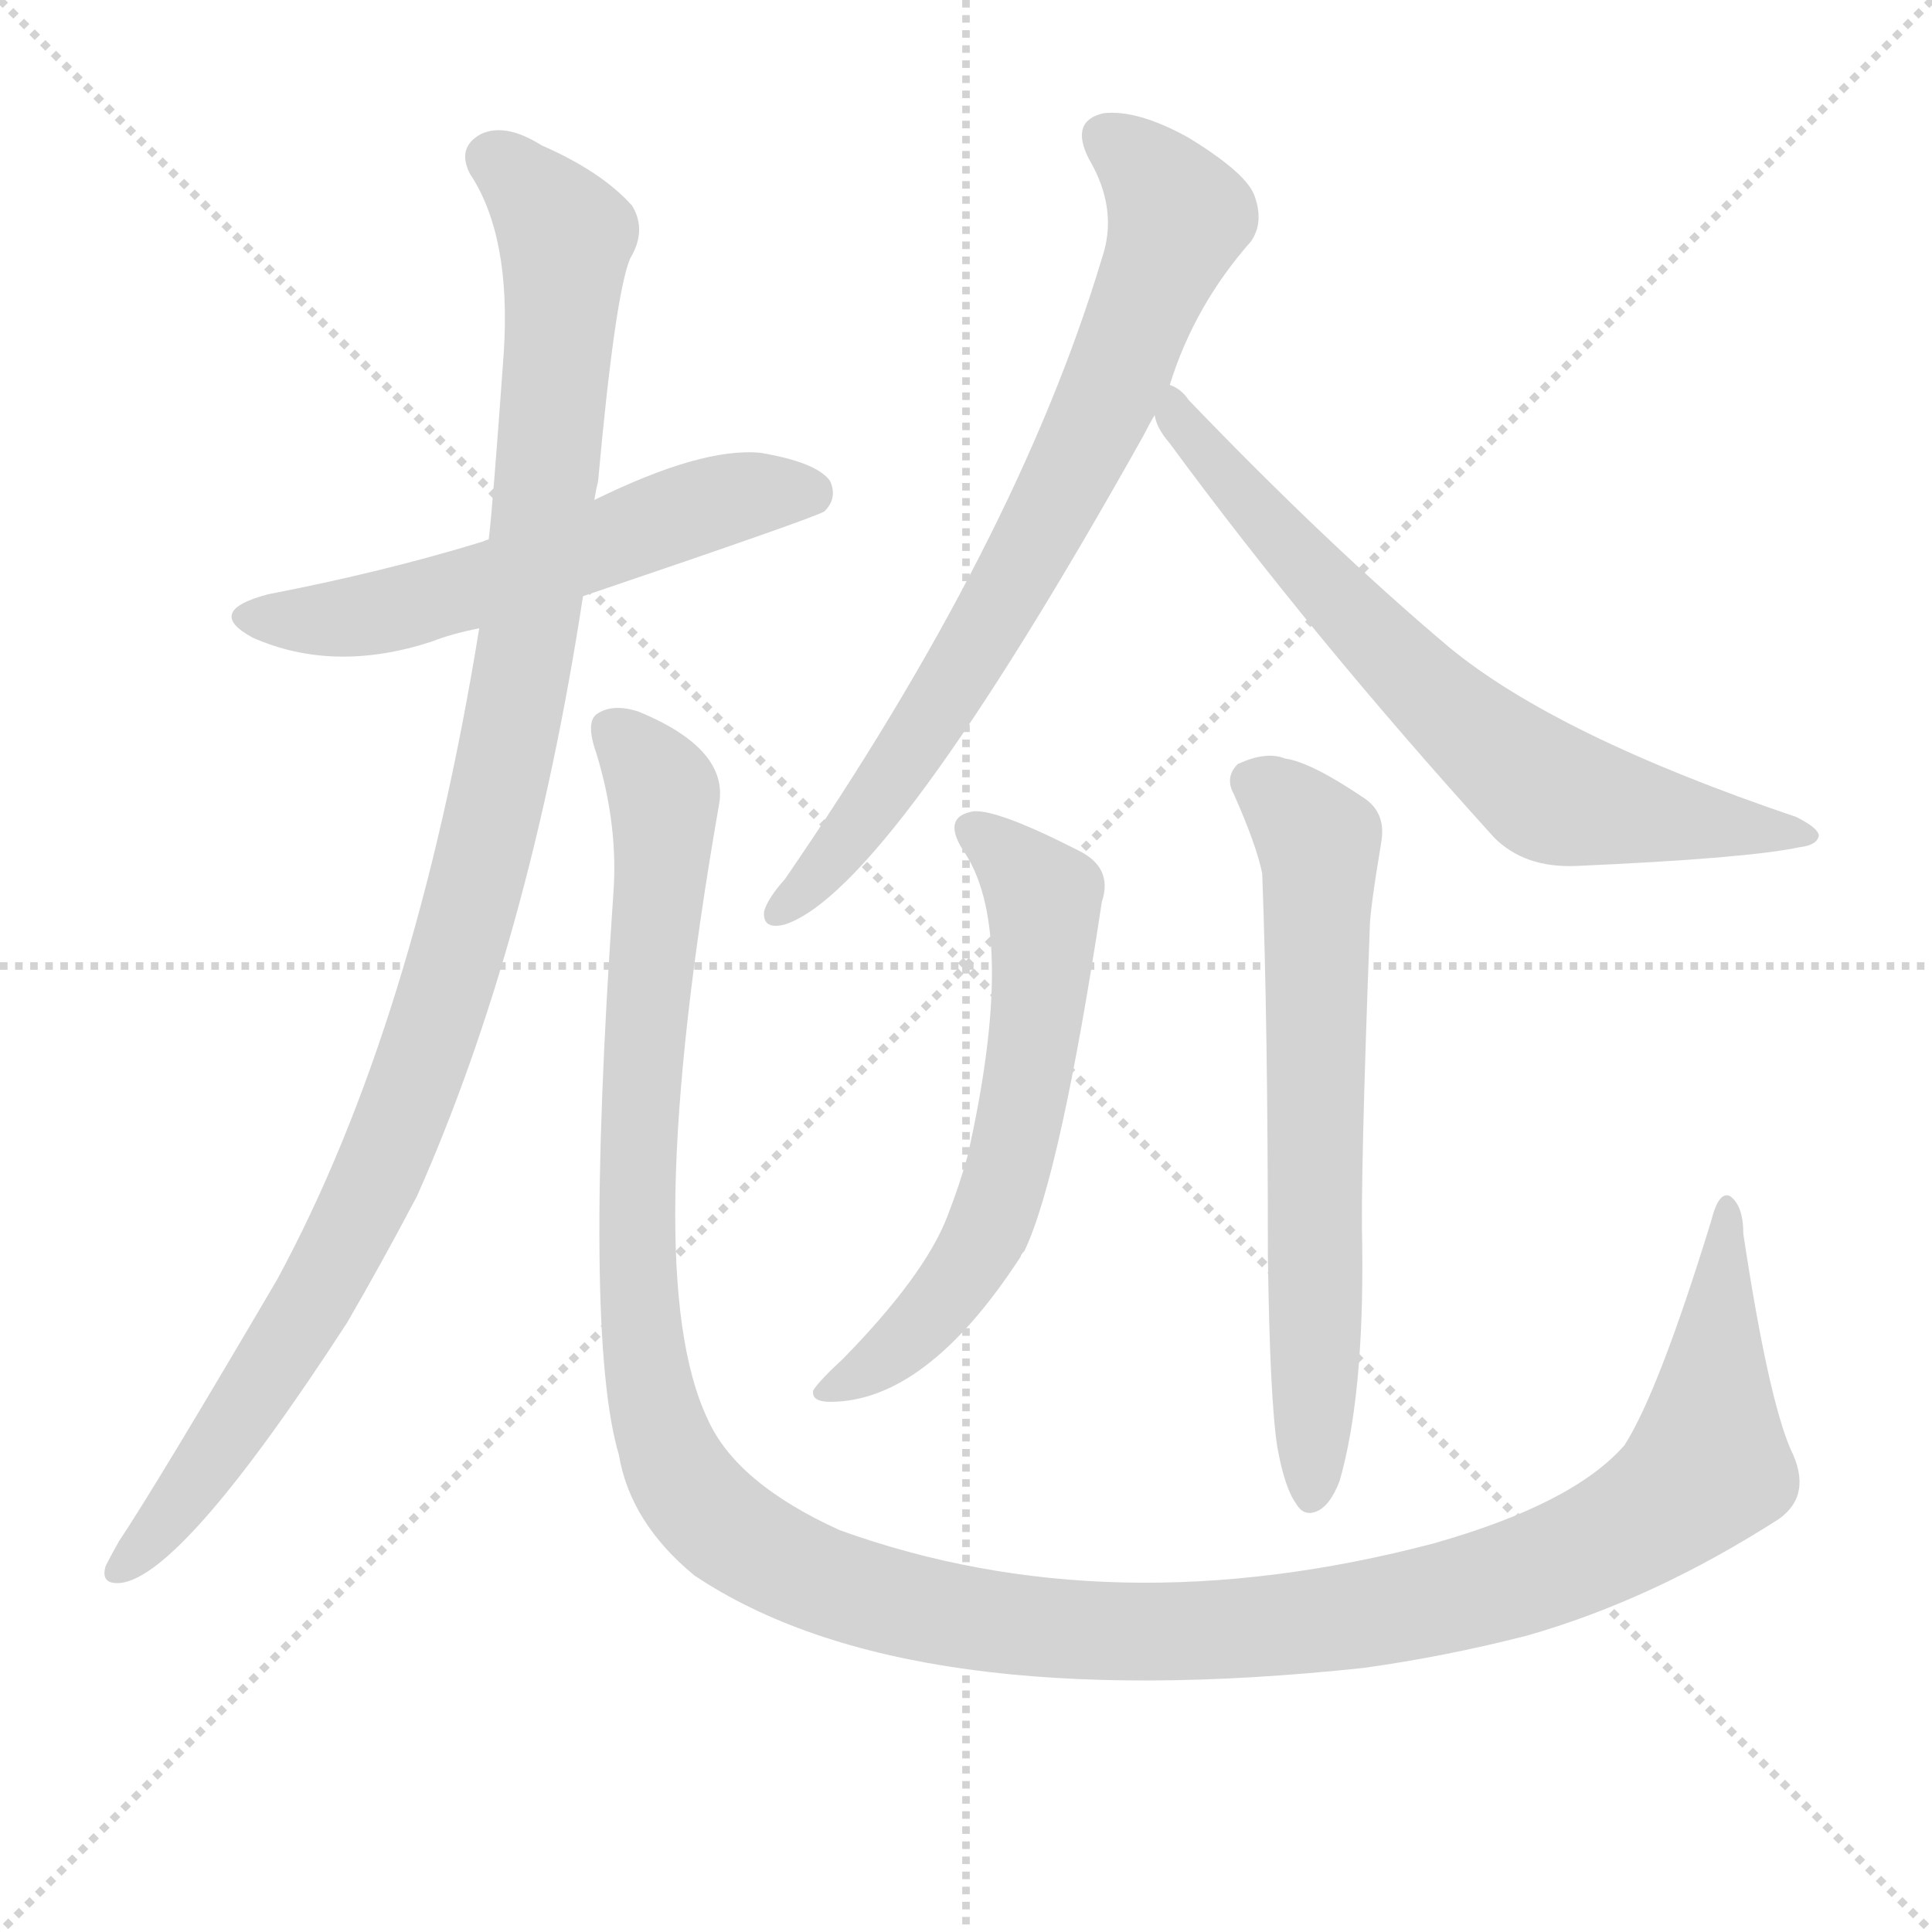 <svg version="1.1" viewBox="0 0 1024 1024" xmlns="http://www.w3.org/2000/svg">
  <g stroke="lightgray" stroke-dasharray="1,1" stroke-width="1" transform="scale(4, 4)">
    <line x1="0" y1="0" x2="256" y2="256"></line>
    <line x1="256" y1="0" x2="0" y2="256"></line>
    <line x1="128" y1="0" x2="128" y2="256"></line>
    <line x1="0" y1="128" x2="256" y2="128"></line>
  </g>
  <g transform="scale(1, -1) translate(0, -900)">
    <style type="text/css">
      
        @keyframes keyframes0 {
          from {
            stroke: blue;
            stroke-dashoffset: 564;
            stroke-width: 128;
          }
          65% {
            animation-timing-function: step-end;
            stroke: blue;
            stroke-dashoffset: 0;
            stroke-width: 128;
          }
          to {
            stroke: black;
            stroke-width: 1024;
          }
        }
        #make-me-a-hanzi-animation-0 {
          animation: keyframes0 0.709s both;
          animation-delay: 0s;
          animation-timing-function: linear;
        }
      
        @keyframes keyframes1 {
          from {
            stroke: blue;
            stroke-dashoffset: 1072;
            stroke-width: 128;
          }
          78% {
            animation-timing-function: step-end;
            stroke: blue;
            stroke-dashoffset: 0;
            stroke-width: 128;
          }
          to {
            stroke: black;
            stroke-width: 1024;
          }
        }
        #make-me-a-hanzi-animation-1 {
          animation: keyframes1 1.122s both;
          animation-delay: 0.709s;
          animation-timing-function: linear;
        }
      
        @keyframes keyframes2 {
          from {
            stroke: blue;
            stroke-dashoffset: 1389;
            stroke-width: 128;
          }
          82% {
            animation-timing-function: step-end;
            stroke: blue;
            stroke-dashoffset: 0;
            stroke-width: 128;
          }
          to {
            stroke: black;
            stroke-width: 1024;
          }
        }
        #make-me-a-hanzi-animation-2 {
          animation: keyframes2 1.38s both;
          animation-delay: 1.831s;
          animation-timing-function: linear;
        }
      
        @keyframes keyframes3 {
          from {
            stroke: blue;
            stroke-dashoffset: 738;
            stroke-width: 128;
          }
          71% {
            animation-timing-function: step-end;
            stroke: blue;
            stroke-dashoffset: 0;
            stroke-width: 128;
          }
          to {
            stroke: black;
            stroke-width: 1024;
          }
        }
        #make-me-a-hanzi-animation-3 {
          animation: keyframes3 0.851s both;
          animation-delay: 3.212s;
          animation-timing-function: linear;
        }
      
        @keyframes keyframes4 {
          from {
            stroke: blue;
            stroke-dashoffset: 684;
            stroke-width: 128;
          }
          69% {
            animation-timing-function: step-end;
            stroke: blue;
            stroke-dashoffset: 0;
            stroke-width: 128;
          }
          to {
            stroke: black;
            stroke-width: 1024;
          }
        }
        #make-me-a-hanzi-animation-4 {
          animation: keyframes4 0.807s both;
          animation-delay: 4.062s;
          animation-timing-function: linear;
        }
      
        @keyframes keyframes5 {
          from {
            stroke: blue;
            stroke-dashoffset: 608;
            stroke-width: 128;
          }
          66% {
            animation-timing-function: step-end;
            stroke: blue;
            stroke-dashoffset: 0;
            stroke-width: 128;
          }
          to {
            stroke: black;
            stroke-width: 1024;
          }
        }
        #make-me-a-hanzi-animation-5 {
          animation: keyframes5 0.745s both;
          animation-delay: 4.869s;
          animation-timing-function: linear;
        }
      
        @keyframes keyframes6 {
          from {
            stroke: blue;
            stroke-dashoffset: 649;
            stroke-width: 128;
          }
          68% {
            animation-timing-function: step-end;
            stroke: blue;
            stroke-dashoffset: 0;
            stroke-width: 128;
          }
          to {
            stroke: black;
            stroke-width: 1024;
          }
        }
        #make-me-a-hanzi-animation-6 {
          animation: keyframes6 0.778s both;
          animation-delay: 5.614s;
          animation-timing-function: linear;
        }
      
    </style>
    
      <path d="M 309 584 Q 433 626 437 629 Q 444 636 440 645 Q 433 655 403 660 Q 372 663 315 635 L 259 614 Q 258 614 256 613 Q 204 597 142 585 Q 108 576 134 562 Q 177 543 229 560 Q 239 564 254 567 L 309 584 Z" fill="lightgray"></path>
    
      <path d="M 254 567 Q 220 357 147 222 Q 83 113 63 83 Q 59 76 56 70 Q 53 60 64 61 Q 97 65 184 199 Q 202 230 221 266 Q 281 401 309 584 L 315 635 Q 316 641 317 645 Q 326 744 334 763 Q 343 778 335 791 Q 319 809 287 823 Q 268 835 255 829 Q 242 822 249 808 Q 271 775 267 713 Q 261 629 259 614 L 254 567 Z" fill="lightgray"></path>
    
      <path d="M 949 132 Q 937 160 924 246 Q 924 261 917 266 Q 911 269 907 253 Q 879 162 861 134 Q 834 103 760 82 Q 589 37 445 89 Q 390 114 375 148 Q 338 226 381 473 Q 387 503 338 523 Q 325 527 317 522 Q 310 518 316 501 Q 328 462 325 425 Q 309 193 328 129 Q 334 93 368 65 Q 480 -10 723 16 Q 766 22 809 33 Q 876 52 943 95 Q 961 108 949 132 Z" fill="lightgray"></path>
    
      <path d="M 620 696 Q 633 738 663 772 Q 670 782 665 796 Q 661 808 630 827 Q 603 842 585 840 Q 567 836 577 816 Q 593 789 584 763 Q 539 613 416 434 Q 407 424 405 417 Q 404 407 416 410 Q 471 428 606 669 Q 609 675 612 680 L 620 696 Z" fill="lightgray"></path>
    
      <path d="M 612 680 Q 613 673 620 665 Q 695 563 792 456 Q 808 440 835 441 Q 926 445 954 451 Q 963 452 964 457 Q 964 461 952 467 Q 825 510 768 557 Q 704 611 630 688 Q 626 694 620 696 C 597 715 599 707 612 680 Z" fill="lightgray"></path>
    
      <path d="M 512 447 Q 539 404 513 288 Q 509 273 502 255 Q 490 224 447 180 Q 434 168 431 163 Q 430 157 440 157 Q 491 157 541 234 Q 541 235 543 237 Q 562 277 584 422 Q 590 440 572 449 Q 529 471 516 470 Q 498 467 512 447 Z" fill="lightgray"></path>
    
      <path d="M 677 133 Q 681 111 687 103 Q 691 96 698 99 Q 705 102 710 115 Q 723 160 722 240 Q 721 274 726 408 Q 726 417 732 453 Q 735 469 723 477 Q 695 496 681 498 Q 671 502 656 495 Q 649 488 654 479 Q 666 452 669 437 Q 672 358 672 235 Q 673 159 677 133 Z" fill="lightgray"></path>
    
    
      <clipPath id="make-me-a-hanzi-clip-0">
        <path d="M 309 584 Q 433 626 437 629 Q 444 636 440 645 Q 433 655 403 660 Q 372 663 315 635 L 259 614 Q 258 614 256 613 Q 204 597 142 585 Q 108 576 134 562 Q 177 543 229 560 Q 239 564 254 567 L 309 584 Z"></path>
      </clipPath>
      <path clip-path="url(#make-me-a-hanzi-clip-0)" d="M 135 574 L 173 571 L 214 578 L 365 630 L 408 640 L 432 637" fill="none" id="make-me-a-hanzi-animation-0" stroke-dasharray="436 872" stroke-linecap="round"></path>
    
      <clipPath id="make-me-a-hanzi-clip-1">
        <path d="M 254 567 Q 220 357 147 222 Q 83 113 63 83 Q 59 76 56 70 Q 53 60 64 61 Q 97 65 184 199 Q 202 230 221 266 Q 281 401 309 584 L 315 635 Q 316 641 317 645 Q 326 744 334 763 Q 343 778 335 791 Q 319 809 287 823 Q 268 835 255 829 Q 242 822 249 808 Q 271 775 267 713 Q 261 629 259 614 L 254 567 Z"></path>
      </clipPath>
      <path clip-path="url(#make-me-a-hanzi-clip-1)" d="M 260 816 L 284 797 L 300 771 L 280 562 L 249 420 L 223 334 L 183 242 L 124 143 L 65 70" fill="none" id="make-me-a-hanzi-animation-1" stroke-dasharray="944 1888" stroke-linecap="round"></path>
    
      <clipPath id="make-me-a-hanzi-clip-2">
        <path d="M 949 132 Q 937 160 924 246 Q 924 261 917 266 Q 911 269 907 253 Q 879 162 861 134 Q 834 103 760 82 Q 589 37 445 89 Q 390 114 375 148 Q 338 226 381 473 Q 387 503 338 523 Q 325 527 317 522 Q 310 518 316 501 Q 328 462 325 425 Q 309 193 328 129 Q 334 93 368 65 Q 480 -10 723 16 Q 766 22 809 33 Q 876 52 943 95 Q 961 108 949 132 Z"></path>
      </clipPath>
      <path clip-path="url(#make-me-a-hanzi-clip-2)" d="M 325 513 L 352 479 L 337 251 L 347 152 L 359 119 L 382 92 L 438 61 L 531 39 L 632 35 L 710 42 L 807 64 L 868 92 L 905 123 L 916 260" fill="none" id="make-me-a-hanzi-animation-2" stroke-dasharray="1261 2522" stroke-linecap="round"></path>
    
      <clipPath id="make-me-a-hanzi-clip-3">
        <path d="M 620 696 Q 633 738 663 772 Q 670 782 665 796 Q 661 808 630 827 Q 603 842 585 840 Q 567 836 577 816 Q 593 789 584 763 Q 539 613 416 434 Q 407 424 405 417 Q 404 407 416 410 Q 471 428 606 669 Q 609 675 612 680 L 620 696 Z"></path>
      </clipPath>
      <path clip-path="url(#make-me-a-hanzi-clip-3)" d="M 587 826 L 610 808 L 624 783 L 586 687 L 514 551 L 461 471 L 413 418" fill="none" id="make-me-a-hanzi-animation-3" stroke-dasharray="610 1220" stroke-linecap="round"></path>
    
      <clipPath id="make-me-a-hanzi-clip-4">
        <path d="M 612 680 Q 613 673 620 665 Q 695 563 792 456 Q 808 440 835 441 Q 926 445 954 451 Q 963 452 964 457 Q 964 461 952 467 Q 825 510 768 557 Q 704 611 630 688 Q 626 694 620 696 C 597 715 599 707 612 680 Z"></path>
      </clipPath>
      <path clip-path="url(#make-me-a-hanzi-clip-4)" d="M 623 690 L 633 666 L 727 563 L 823 479 L 956 459" fill="none" id="make-me-a-hanzi-animation-4" stroke-dasharray="556 1112" stroke-linecap="round"></path>
    
      <clipPath id="make-me-a-hanzi-clip-5">
        <path d="M 512 447 Q 539 404 513 288 Q 509 273 502 255 Q 490 224 447 180 Q 434 168 431 163 Q 430 157 440 157 Q 491 157 541 234 Q 541 235 543 237 Q 562 277 584 422 Q 590 440 572 449 Q 529 471 516 470 Q 498 467 512 447 Z"></path>
      </clipPath>
      <path clip-path="url(#make-me-a-hanzi-clip-5)" d="M 517 458 L 550 429 L 554 415 L 549 351 L 533 275 L 508 220 L 476 185 L 438 163" fill="none" id="make-me-a-hanzi-animation-5" stroke-dasharray="480 960" stroke-linecap="round"></path>
    
      <clipPath id="make-me-a-hanzi-clip-6">
        <path d="M 677 133 Q 681 111 687 103 Q 691 96 698 99 Q 705 102 710 115 Q 723 160 722 240 Q 721 274 726 408 Q 726 417 732 453 Q 735 469 723 477 Q 695 496 681 498 Q 671 502 656 495 Q 649 488 654 479 Q 666 452 669 437 Q 672 358 672 235 Q 673 159 677 133 Z"></path>
      </clipPath>
      <path clip-path="url(#make-me-a-hanzi-clip-6)" d="M 664 486 L 698 456 L 700 447 L 695 109" fill="none" id="make-me-a-hanzi-animation-6" stroke-dasharray="521 1042" stroke-linecap="round"></path>
    
  </g>
</svg>